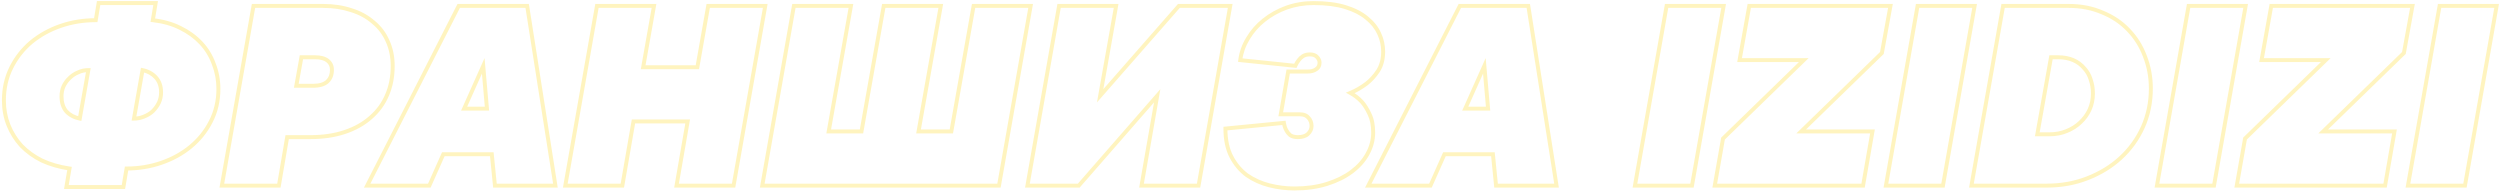 <?xml version="1.0" encoding="UTF-8"?> <svg xmlns="http://www.w3.org/2000/svg" width="1266" height="97" viewBox="0 0 1266 97" fill="none"> <path opacity="0.25" d="M62.5 94.722V95.722H63.345L63.486 94.889L62.5 94.722ZM33.611 94.722L32.625 94.555L32.428 95.722H33.611V94.722ZM35.2 85.333L36.186 85.5L36.356 84.494L35.347 84.344L35.2 85.333ZM21.189 81.289L20.742 82.183L20.754 82.19L20.767 82.196L21.189 81.289ZM10.789 73.778L10.048 74.449L10.059 74.461L10.07 74.473L10.789 73.778ZM4.289 63.378L5.217 63.006L5.217 63.006L4.289 63.378ZM5.733 34.2L4.839 33.753L4.839 33.753L5.733 34.2ZM15.844 21.344L15.209 20.572L15.201 20.579L15.844 21.344ZM30.722 13.111L31.048 14.056L31.048 14.056L30.722 13.111ZM48.489 10.222V11.222H49.336L49.475 10.387L48.489 10.222ZM49.933 1.556V0.556H49.086L48.947 1.391L49.933 1.556ZM78.822 1.556L79.809 1.72L80.003 0.556H78.822V1.556ZM77.378 10.222L76.391 10.058L76.218 11.1L77.267 11.216L77.378 10.222ZM91.245 14.122L90.797 15.017L90.806 15.021L91.245 14.122ZM101.789 21.778L101.059 22.462L101.059 22.462L101.789 21.778ZM108.289 32.467L107.347 32.803L107.352 32.817L107.357 32.83L108.289 32.467ZM106.7 61.644L105.812 61.184L105.809 61.19L106.7 61.644ZM96.445 74.356L97.078 75.129L97.08 75.128L96.445 74.356ZM81.711 82.444L81.385 81.499L81.385 81.499L81.711 82.444ZM64.089 85.333V84.333H63.244L63.103 85.166L64.089 85.333ZM67.844 60.056L66.86 59.882L66.653 61.056H67.844V60.056ZM72.9 59.044L72.538 58.112L72.528 58.116L72.519 58.12L72.9 59.044ZM77.378 56.3L78.056 57.035L78.071 57.021L78.085 57.007L77.378 56.3ZM80.411 52.111L81.305 52.558L81.311 52.548L81.316 52.537L80.411 52.111ZM78.967 39.255L78.223 39.925L78.223 39.925L78.967 39.255ZM72.178 35.5L72.38 34.521L71.372 34.312L71.193 35.326L72.178 35.5ZM44.733 35.5L45.718 35.674L45.925 34.5H44.733V35.5ZM39.533 36.656L39.914 37.58L39.937 37.571L39.959 37.56L39.533 36.656ZM35.2 39.544L35.878 40.279L35.893 40.266L35.907 40.252L35.2 39.544ZM32.167 43.733L31.262 43.307L31.256 43.32L31.25 43.333L32.167 43.733ZM33.611 56.444L32.849 57.092L32.867 57.113L32.885 57.132L33.611 56.444ZM40.4 60.056L40.197 61.035L41.206 61.243L41.385 60.229L40.4 60.056ZM62.5 93.722H33.611V95.722H62.5V93.722ZM34.597 94.889L36.186 85.5L34.214 85.166L32.625 94.555L34.597 94.889ZM35.347 84.344C30.228 83.586 25.652 82.262 21.611 80.382L20.767 82.196C25.007 84.168 29.772 85.54 35.053 86.323L35.347 84.344ZM21.636 80.394C17.684 78.418 14.311 75.98 11.508 73.082L10.07 74.473C13.044 77.546 16.605 80.115 20.742 82.183L21.636 80.394ZM11.53 73.106C8.817 70.113 6.714 66.748 5.217 63.006L3.36 63.749C4.945 67.712 7.176 71.28 10.048 74.449L11.53 73.106ZM5.217 63.006C3.728 59.283 2.978 55.221 2.978 50.811H0.978C0.978 55.453 1.768 59.769 3.36 63.749L5.217 63.006ZM2.978 50.811C2.978 44.886 4.199 39.504 6.628 34.647L4.839 33.753C2.26 38.91 0.978 44.602 0.978 50.811H2.978ZM6.628 34.647C9.071 29.76 12.357 25.584 16.488 22.11L15.201 20.579C10.858 24.231 7.403 28.625 4.839 33.753L6.628 34.647ZM16.48 22.117C20.716 18.633 25.57 15.946 31.048 14.056L30.396 12.166C24.705 14.128 19.639 16.93 15.209 20.572L16.48 22.117ZM31.048 14.056C36.522 12.169 42.334 11.222 48.489 11.222V9.222C42.125 9.222 36.092 10.201 30.396 12.166L31.048 14.056ZM49.475 10.387L50.92 1.72L48.947 1.391L47.502 10.058L49.475 10.387ZM49.933 2.556H78.822V0.556H49.933V2.556ZM77.836 1.391L76.391 10.058L78.364 10.387L79.809 1.72L77.836 1.391ZM77.267 11.216C82.368 11.783 86.874 13.055 90.797 15.017L91.692 13.228C87.527 11.145 82.787 9.817 77.488 9.228L77.267 11.216ZM90.806 15.021C94.847 16.995 98.261 19.477 101.059 22.462L102.518 21.094C99.539 17.916 95.923 15.294 91.683 13.224L90.806 15.021ZM101.059 22.462C103.853 25.441 105.948 28.886 107.347 32.803L109.231 32.13C107.741 27.959 105.503 24.277 102.518 21.094L101.059 22.462ZM107.357 32.83C108.851 36.657 109.6 40.722 109.6 45.033H111.6C111.6 40.485 110.808 36.172 109.22 32.103L107.357 32.83ZM109.6 45.033C109.6 50.952 108.333 56.329 105.813 61.184L107.588 62.105C110.267 56.945 111.6 51.248 111.6 45.033H109.6ZM105.809 61.19C103.369 65.977 100.038 70.106 95.809 73.583L97.08 75.128C101.517 71.479 105.024 67.135 107.591 62.099L105.809 61.19ZM95.811 73.582C91.673 76.968 86.868 79.609 81.385 81.499L82.037 83.39C87.725 81.428 92.742 78.677 97.078 75.129L95.811 73.582ZM81.385 81.499C75.909 83.387 70.146 84.333 64.089 84.333V86.333C70.358 86.333 76.343 85.353 82.037 83.39L81.385 81.499ZM63.103 85.166L61.514 94.555L63.486 94.889L65.075 85.5L63.103 85.166ZM67.844 61.056C69.711 61.056 71.526 60.692 73.281 59.969L72.519 58.12C71 58.745 69.444 59.056 67.844 59.056V61.056ZM73.263 59.976C75.102 59.261 76.704 58.283 78.056 57.035L76.7 55.565C75.548 56.628 74.165 57.48 72.538 58.112L73.263 59.976ZM78.085 57.007C79.411 55.681 80.486 54.198 81.305 52.558L79.517 51.664C78.796 53.106 77.849 54.415 76.671 55.593L78.085 57.007ZM81.316 52.537C82.153 50.758 82.567 48.83 82.567 46.767H80.567C80.567 48.555 80.21 50.19 79.506 51.685L81.316 52.537ZM82.567 46.767C82.567 43.487 81.639 40.73 79.71 38.587L78.223 39.925C79.761 41.633 80.567 43.883 80.567 46.767H82.567ZM79.71 38.587C77.82 36.486 75.36 35.137 72.38 34.521L71.975 36.479C74.581 37.018 76.647 38.173 78.223 39.925L79.71 38.587ZM71.193 35.326L66.86 59.882L68.829 60.229L73.163 35.674L71.193 35.326ZM44.733 34.5C42.758 34.5 40.879 34.917 39.108 35.751L39.959 37.56C41.461 36.853 43.049 36.5 44.733 36.5V34.5ZM39.153 35.731C37.394 36.455 35.838 37.492 34.493 38.837L35.907 40.252C37.066 39.093 38.399 38.204 39.914 37.58L39.153 35.731ZM34.522 38.81C33.169 40.058 32.084 41.561 31.262 43.307L33.072 44.159C33.79 42.631 34.727 41.342 35.878 40.279L34.522 38.81ZM31.25 43.333C30.516 45.01 30.156 46.834 30.156 48.789H32.156C32.156 47.085 32.469 45.538 33.083 44.134L31.25 43.333ZM30.156 48.789C30.156 52.141 31.022 54.943 32.849 57.092L34.373 55.797C32.926 54.094 32.156 51.792 32.156 48.789H30.156ZM32.885 57.132C34.777 59.129 37.232 60.421 40.197 61.035L40.603 59.076C37.983 58.534 35.912 57.419 34.337 55.757L32.885 57.132ZM41.385 60.229L45.718 35.674L43.749 35.326L39.415 59.882L41.385 60.229ZM177.917 5.167L177.601 6.115L177.61 6.119L177.62 6.122L177.917 5.167ZM189.039 11.233L188.38 11.986L188.393 11.997L188.406 12.007L189.039 11.233ZM196.261 20.767L195.345 21.166L195.349 21.176L195.353 21.186L196.261 20.767ZM195.972 48.211L195.055 47.812L195.051 47.822L195.972 48.211ZM187.739 59.478L187.083 58.723L187.073 58.731L187.739 59.478ZM174.595 66.844L174.278 65.896L174.273 65.898L174.595 66.844ZM145.417 69.444V68.444H144.573L144.431 69.276L145.417 69.444ZM141.228 94V95H142.072L142.214 94.168L141.228 94ZM112.339 94L111.354 93.826L111.147 95H112.339V94ZM128.372 3V2H127.533L127.387 2.826L128.372 3ZM152.639 29V28H151.803L151.655 28.823L152.639 29ZM150.039 43.444L149.055 43.267L148.843 44.444H150.039V43.444ZM165.783 41.278L166.467 42.007L166.467 42.007L165.783 41.278ZM165.928 30.733L166.553 29.953L166.553 29.953L165.928 30.733ZM163.617 4C168.724 4 173.382 4.709 177.601 6.115L178.233 4.218C173.785 2.735 168.91 2 163.617 2V4ZM177.62 6.122C181.834 7.433 185.415 9.391 188.38 11.986L189.698 10.481C186.5 7.683 182.666 5.597 178.214 4.212L177.62 6.122ZM188.406 12.007C191.461 14.507 193.771 17.556 195.345 21.166L197.178 20.367C195.477 16.466 192.973 13.16 189.672 10.459L188.406 12.007ZM195.353 21.186C197.018 24.793 197.861 28.884 197.861 33.478H199.861C199.861 28.635 198.971 24.252 197.169 20.348L195.353 21.186ZM197.861 33.478C197.861 38.749 196.92 43.523 195.055 47.812L196.889 48.61C198.876 44.041 199.861 38.992 199.861 33.478H197.861ZM195.051 47.822C193.283 52.01 190.631 55.642 187.083 58.723L188.395 60.233C192.166 56.958 195.003 53.078 196.894 48.6L195.051 47.822ZM187.073 58.731C183.626 61.806 179.368 64.199 174.278 65.896L174.911 67.793C180.221 66.023 184.726 63.505 188.405 60.224L187.073 58.731ZM174.273 65.898C169.294 67.589 163.532 68.444 156.972 68.444V70.444C163.702 70.444 169.688 69.567 174.916 67.791L174.273 65.898ZM156.972 68.444H145.417V70.444H156.972V68.444ZM144.431 69.276L140.242 93.832L142.214 94.168L146.403 69.613L144.431 69.276ZM141.228 93H112.339V95H141.228V93ZM113.324 94.174L129.357 3.174L127.387 2.826L111.354 93.826L113.324 94.174ZM128.372 4H163.617V2H128.372V4ZM151.655 28.823L149.055 43.267L151.023 43.622L153.623 29.177L151.655 28.823ZM150.039 44.444H158.417V42.444H150.039V44.444ZM158.417 44.444C161.897 44.444 164.658 43.704 166.467 42.007L165.1 40.548C163.828 41.74 161.678 42.444 158.417 42.444V44.444ZM166.467 42.007C168.247 40.339 169.095 38.08 169.095 35.355H167.095C167.095 37.639 166.401 39.328 165.1 40.548L166.467 42.007ZM169.095 35.355C169.095 33.14 168.245 31.307 166.553 29.953L165.303 31.514C166.499 32.471 167.095 33.719 167.095 35.355H169.095ZM166.553 29.953C164.86 28.599 162.481 28 159.572 28V30C162.248 30 164.107 30.557 165.303 31.514L166.553 29.953ZM159.572 28H152.639V30H159.572V28ZM244.716 33.333L245.712 33.247L245.378 29.398L243.803 32.925L244.716 33.333ZM235.038 55L234.125 54.592L233.496 56H235.038V55ZM246.593 55V56H247.684L247.59 54.914L246.593 55ZM224.493 78.111V77.111H223.844L223.58 77.704L224.493 78.111ZM217.416 94V95H218.065L218.329 94.407L217.416 94ZM185.927 94L185.036 93.546L184.295 95H185.927V94ZM232.293 3V2H231.681L231.402 2.546L232.293 3ZM266.96 3L267.948 2.845L267.815 2H266.96V3ZM281.26 94V95H282.429L282.248 93.845L281.26 94ZM250.638 94L249.643 94.1L249.733 95H250.638V94ZM249.049 78.111L250.044 78.012L249.954 77.111H249.049V78.111ZM243.803 32.925L234.125 54.592L235.951 55.408L245.629 33.741L243.803 32.925ZM235.038 56H246.593V54H235.038V56ZM247.59 54.914L245.712 33.247L243.719 33.42L245.597 55.086L247.59 54.914ZM223.58 77.704L216.502 93.593L218.329 94.407L225.407 78.518L223.58 77.704ZM217.416 93H185.927V95H217.416V93ZM186.818 94.454L233.184 3.454L231.402 2.546L185.036 93.546L186.818 94.454ZM232.293 4H266.96V2H232.293V4ZM265.972 3.155L280.272 94.155L282.248 93.845L267.948 2.845L265.972 3.155ZM281.26 93H250.638V95H281.26V93ZM251.633 93.9L250.044 78.012L248.054 78.211L249.643 94.1L251.633 93.9ZM249.049 77.111H224.493V79.111H249.049V77.111ZM387.52 3L388.505 3.174L388.712 2H387.52V3ZM371.487 94V95H372.326L372.472 94.174L371.487 94ZM342.598 94L341.613 93.829L341.41 95H342.598V94ZM348.231 61.5L349.217 61.671L349.42 60.5H348.231V61.5ZM320.787 61.5V60.5H319.945L319.802 61.329L320.787 61.5ZM315.154 94V95H315.995L316.139 94.171L315.154 94ZM286.265 94L285.28 93.826L285.073 95H286.265V94ZM302.298 3V2H301.459L301.313 2.826L302.298 3ZM331.187 3L332.172 3.174L332.379 2H331.187V3ZM325.698 34.056L324.713 33.882L324.506 35.056H325.698V34.056ZM353.143 34.056V35.056H353.981L354.127 34.23L353.143 34.056ZM358.631 3V2H357.793L357.647 2.826L358.631 3ZM386.536 2.826L370.502 93.826L372.472 94.174L388.505 3.174L386.536 2.826ZM371.487 93H342.598V95H371.487V93ZM343.583 94.171L349.217 61.671L347.246 61.329L341.613 93.829L343.583 94.171ZM348.231 60.5H320.787V62.5H348.231V60.5ZM319.802 61.329L314.168 93.829L316.139 94.171L321.772 61.671L319.802 61.329ZM315.154 93H286.265V95H315.154V93ZM287.25 94.174L303.283 3.174L301.313 2.826L285.28 93.826L287.25 94.174ZM302.298 4H331.187V2H302.298V4ZM330.202 2.826L324.713 33.882L326.683 34.23L332.172 3.174L330.202 2.826ZM325.698 35.056H353.143V33.056H325.698V35.056ZM354.127 34.23L359.616 3.174L357.647 2.826L352.158 33.882L354.127 34.23ZM358.631 4H387.52V2H358.631V4ZM385.994 94L385.009 93.826L384.802 95H385.994V94ZM402.027 3V2H401.188L401.042 2.826L402.027 3ZM430.916 3L431.9 3.175L432.109 2H430.916V3ZM419.649 66.556L418.664 66.381L418.456 67.556H419.649V66.556ZM436.26 66.556V67.556H437.099L437.245 66.73L436.26 66.556ZM447.527 3V2H446.689L446.542 2.825L447.527 3ZM476.416 3L477.4 3.175L477.609 2H476.416V3ZM465.149 66.556L464.164 66.381L463.956 67.556H465.149V66.556ZM481.76 66.556V67.556H482.599L482.745 66.73L481.76 66.556ZM493.027 3V2H492.189L492.042 2.825L493.027 3ZM521.916 3L522.901 3.174L523.107 2H521.916V3ZM505.882 94V95H506.722L506.867 94.174L505.882 94ZM386.978 94.174L403.012 3.174L401.042 2.826L385.009 93.826L386.978 94.174ZM402.027 4H430.916V2H402.027V4ZM429.931 2.825L418.664 66.381L420.634 66.73L431.9 3.175L429.931 2.825ZM419.649 67.556H436.26V65.556H419.649V67.556ZM437.245 66.73L448.512 3.175L446.542 2.825L435.276 66.381L437.245 66.73ZM447.527 4H476.416V2H447.527V4ZM475.431 2.825L464.164 66.381L466.134 66.73L477.4 3.175L475.431 2.825ZM465.149 67.556H481.76V65.556H465.149V67.556ZM482.745 66.73L494.012 3.175L492.042 2.825L480.776 66.381L482.745 66.73ZM493.027 4H521.916V2H493.027V4ZM520.931 2.826L504.898 93.826L506.867 94.174L522.901 3.174L520.931 2.826ZM505.882 93H385.994V95H505.882V93ZM565.204 3L566.189 3.175L566.397 2H565.204V3ZM557.115 48.5L556.131 48.325L555.502 51.858L557.867 49.159L557.115 48.5ZM596.982 3V2H596.528L596.23 2.341L596.982 3ZM622.982 3L623.967 3.174L624.173 2H622.982V3ZM606.948 94V95H607.788L607.933 94.174L606.948 94ZM578.06 94L577.074 93.828L576.87 95H578.06V94ZM586.004 48.5L586.989 48.672L587.605 45.146L585.251 47.842L586.004 48.5ZM546.282 94V95H546.736L547.035 94.658L546.282 94ZM520.282 94L519.297 93.826L519.09 95H520.282V94ZM536.315 3V2H535.476L535.33 2.826L536.315 3ZM564.219 2.825L556.131 48.325L558.1 48.675L566.189 3.175L564.219 2.825ZM557.867 49.159L597.734 3.659L596.23 2.341L556.363 47.841L557.867 49.159ZM596.982 4H622.982V2H596.982V4ZM621.997 2.826L605.964 93.826L607.933 94.174L623.967 3.174L621.997 2.826ZM606.948 93H578.06V95H606.948V93ZM579.045 94.172L586.989 48.672L585.019 48.328L577.074 93.828L579.045 94.172ZM585.251 47.842L545.528 93.342L547.035 94.658L586.757 49.158L585.251 47.842ZM546.282 93H520.282V95H546.282V93ZM521.267 94.174L537.3 3.174L535.33 2.826L519.297 93.826L521.267 94.174ZM536.315 4H565.204V2H536.315V4ZM628.066 30.444L627.073 30.32L626.947 31.334L627.962 31.439L628.066 30.444ZM631.966 19.467L632.819 19.988L632.825 19.978L631.966 19.467ZM640.054 10.222L640.676 11.005L640.679 11.003L640.054 10.222ZM651.466 3.867L651.131 2.924L651.124 2.927L651.466 3.867ZM681.221 3.578L680.93 4.534L680.93 4.534L681.221 3.578ZM692.054 9.067L691.417 9.837L691.423 9.842L691.43 9.848L692.054 9.067ZM698.41 17.011L697.499 17.423L697.504 17.434L698.41 17.011ZM697.832 35.933L698.664 36.488L698.669 36.481L698.673 36.474L697.832 35.933ZM692.054 42.289L692.664 43.081L692.666 43.08L692.054 42.289ZM683.821 47.056L683.434 46.133L681.517 46.938L683.342 47.933L683.821 47.056ZM689.599 51.533L690.349 50.872L690.337 50.858L690.325 50.846L689.599 51.533ZM693.499 57.744L692.591 58.163L692.597 58.178L692.604 58.192L693.499 57.744ZM692.488 77.967L691.614 77.481L691.609 77.49L692.488 77.967ZM684.543 86.922L685.143 87.722L684.543 86.922ZM671.977 93.133L671.677 92.179L671.677 92.179L671.977 93.133ZM642.799 93.856L642.551 94.824L642.556 94.826L642.799 93.856ZM631.532 88.8L630.94 89.606L630.953 89.615L630.967 89.625L631.532 88.8ZM623.588 79.411L624.473 78.946L624.473 78.946L623.588 79.411ZM620.554 65.111L620.457 64.116L619.554 64.204V65.111H620.554ZM650.166 62.222L651.155 62.081L651.02 61.134L650.068 61.227L650.166 62.222ZM651.321 65.833L652.216 65.386L652.208 65.37L652.199 65.355L651.321 65.833ZM653.343 68.433L652.679 69.181L652.722 69.219L652.77 69.253L653.343 68.433ZM662.299 67.856L662.975 68.593L662.977 68.59L662.299 67.856ZM662.588 59.622L661.82 60.262L661.835 60.281L661.851 60.298L662.588 59.622ZM648.577 57.889L647.591 57.718L647.388 58.889H648.577V57.889ZM652.332 36.222V35.222H651.491L651.347 36.051L652.332 36.222ZM666.488 35.067L665.933 34.235L665.916 34.246L665.9 34.258L666.488 35.067ZM666.921 28.855L666.174 29.52L666.193 29.542L666.214 29.563L666.921 28.855ZM659.843 28.422L659.329 27.565L659.308 27.577L659.289 27.59L659.843 28.422ZM657.677 30.444L658.466 31.058L658.471 31.052L658.477 31.044L657.677 30.444ZM655.943 33.333L655.84 34.328L656.556 34.402L656.854 33.747L655.943 33.333ZM629.058 30.569C629.521 26.864 630.771 23.339 632.819 19.988L631.112 18.945C628.923 22.527 627.573 26.321 627.073 30.32L629.058 30.569ZM632.825 19.978C634.881 16.52 637.496 13.53 640.676 11.005L639.433 9.439C636.064 12.114 633.287 15.287 631.106 18.956L632.825 19.978ZM640.679 11.003C643.961 8.378 647.668 6.312 651.807 4.806L651.124 2.927C646.789 4.503 642.889 6.674 639.43 9.441L640.679 11.003ZM651.801 4.809C656.021 3.308 660.482 2.556 665.188 2.556V0.556C660.264 0.556 655.576 1.344 651.131 2.924L651.801 4.809ZM665.188 2.556C671.381 2.556 676.621 3.223 680.93 4.534L681.512 2.621C676.962 1.236 671.513 0.556 665.188 0.556V2.556ZM680.93 4.534C685.267 5.854 688.75 7.63 691.417 9.837L692.692 8.296C689.773 5.881 686.035 3.998 681.512 2.621L680.93 4.534ZM691.43 9.848C694.211 12.073 696.223 14.599 697.499 17.423L699.321 16.599C697.9 13.453 695.675 10.683 692.679 8.286L691.43 9.848ZM697.504 17.434C698.79 20.191 699.432 23.08 699.432 26.111H701.432C701.432 22.787 700.726 19.609 699.316 16.588L697.504 17.434ZM699.432 26.111C699.432 29.81 698.601 32.888 696.991 35.393L698.673 36.474C700.53 33.587 701.432 30.116 701.432 26.111H699.432ZM697 35.379C695.317 37.903 693.463 39.937 691.443 41.498L692.666 43.08C694.883 41.367 696.881 39.164 698.664 36.488L697 35.379ZM691.445 41.496C689.011 43.368 686.342 44.914 683.434 46.133L684.208 47.978C687.271 46.693 690.09 45.061 692.664 43.081L691.445 41.496ZM683.342 47.933C685.365 49.037 687.208 50.464 688.873 52.221L690.325 50.846C688.523 48.943 686.514 47.386 684.3 46.178L683.342 47.933ZM688.849 52.195C690.215 53.743 691.466 55.726 692.591 58.163L694.407 57.325C693.221 54.756 691.872 52.598 690.349 50.872L688.849 52.195ZM692.604 58.192C693.767 60.517 694.377 63.482 694.377 67.133H696.377C696.377 63.273 695.734 59.979 694.393 57.297L692.604 58.192ZM694.377 67.133C694.377 70.709 693.462 74.154 691.614 77.481L693.362 78.452C695.366 74.846 696.377 71.068 696.377 67.133H694.377ZM691.609 77.49C689.856 80.718 687.31 83.597 683.943 86.122L685.143 87.722C688.71 85.047 691.46 81.956 693.367 78.444L691.609 77.49ZM683.943 86.122C680.583 88.643 676.5 90.666 671.677 92.179L672.276 94.088C677.276 92.519 681.571 90.402 685.143 87.722L683.943 86.122ZM671.677 92.179C666.879 93.685 661.493 94.444 655.51 94.444V96.444C661.661 96.444 667.252 95.663 672.276 94.088L671.677 92.179ZM655.51 94.444C651.357 94.444 647.202 93.925 643.041 92.885L642.556 94.826C646.87 95.904 651.189 96.444 655.51 96.444V94.444ZM643.047 92.887C639.014 91.855 635.367 90.217 632.098 87.975L630.967 89.625C634.438 92.005 638.302 93.737 642.551 94.824L643.047 92.887ZM632.125 87.994C628.981 85.683 626.43 82.673 624.473 78.946L622.702 79.876C624.79 83.853 627.535 87.102 630.94 89.606L632.125 87.994ZM624.473 78.946C622.546 75.275 621.554 70.678 621.554 65.111H619.554C619.554 70.907 620.585 75.844 622.702 79.876L624.473 78.946ZM620.652 66.106L650.263 63.218L650.068 61.227L620.457 64.116L620.652 66.106ZM649.176 62.364C649.383 63.815 649.801 65.135 650.443 66.312L652.199 65.355C651.685 64.413 651.333 63.326 651.155 62.081L649.176 62.364ZM650.427 66.281C650.969 67.366 651.725 68.332 652.679 69.181L654.008 67.686C653.229 66.993 652.636 66.227 652.216 65.386L650.427 66.281ZM652.77 69.253C653.955 70.082 655.479 70.444 657.243 70.444V68.444C655.733 68.444 654.657 68.132 653.917 67.614L652.77 69.253ZM657.243 70.444C659.605 70.444 661.571 69.88 662.975 68.593L661.623 67.118C660.716 67.95 659.311 68.444 657.243 68.444V70.444ZM662.977 68.59C664.41 67.268 665.177 65.662 665.177 63.811H663.177C663.177 65.042 662.691 66.132 661.621 67.121L662.977 68.59ZM665.177 63.811C665.177 61.936 664.561 60.295 663.325 58.947L661.851 60.298C662.733 61.26 663.177 62.412 663.177 63.811H665.177ZM663.356 58.982C662.152 57.538 660.387 56.889 658.254 56.889V58.889C659.973 58.889 661.097 59.396 661.82 60.262L663.356 58.982ZM658.254 56.889H648.577V58.889H658.254V56.889ZM649.562 58.06L653.317 36.393L651.347 36.051L647.591 57.718L649.562 58.06ZM652.332 37.222H662.154V35.222H652.332V37.222ZM662.154 37.222C664.114 37.222 665.79 36.811 667.076 35.875L665.9 34.258C665.067 34.863 663.854 35.222 662.154 35.222V37.222ZM667.042 35.899C668.489 34.934 669.221 33.507 669.221 31.744H667.221C667.221 32.871 666.797 33.658 665.933 34.235L667.042 35.899ZM669.221 31.744C669.221 30.378 668.651 29.171 667.628 28.148L666.214 29.563C666.925 30.274 667.221 30.992 667.221 31.744H669.221ZM667.668 28.191C666.64 27.035 665.111 26.555 663.31 26.555V28.555C664.783 28.555 665.661 28.943 666.174 29.52L667.668 28.191ZM663.31 26.555C661.817 26.555 660.476 26.877 659.329 27.565L660.358 29.28C661.137 28.812 662.107 28.555 663.31 28.555V26.555ZM659.289 27.59C658.335 28.226 657.528 28.976 656.877 29.844L658.477 31.044C658.981 30.372 659.618 29.774 660.398 29.254L659.289 27.59ZM656.887 29.831C656.162 30.762 655.545 31.793 655.033 32.919L656.854 33.747C657.305 32.755 657.843 31.86 658.466 31.058L656.887 29.831ZM656.046 32.339L628.169 29.45L627.962 31.439L655.84 34.328L656.046 32.339ZM751.682 33.333L752.678 33.247L752.344 29.398L750.769 32.925L751.682 33.333ZM742.004 55L741.091 54.592L740.462 56H742.004V55ZM753.56 55V56H754.65L754.556 54.914L753.56 55ZM731.46 78.111V77.111H730.81L730.546 77.704L731.46 78.111ZM724.382 94V95H725.031L725.295 94.407L724.382 94ZM692.893 94L692.002 93.546L691.261 95H692.893V94ZM739.26 3V2H738.647L738.369 2.546L739.26 3ZM773.926 3L774.914 2.845L774.781 2H773.926V3ZM788.226 94V95H789.396L789.214 93.845L788.226 94ZM757.604 94L756.609 94.1L756.699 95H757.604V94ZM756.015 78.111L757.01 78.012L756.92 77.111H756.015V78.111ZM750.769 32.925L741.091 54.592L742.917 55.408L752.595 33.741L750.769 32.925ZM742.004 56H753.56V54H742.004V56ZM754.556 54.914L752.678 33.247L750.686 33.42L752.563 55.086L754.556 54.914ZM730.546 77.704L723.468 93.593L725.295 94.407L732.373 78.518L730.546 77.704ZM724.382 93H692.893V95H724.382V93ZM693.784 94.454L740.151 3.454L738.369 2.546L692.002 93.546L693.784 94.454ZM739.26 4H773.926V2H739.26V4ZM772.938 3.155L787.238 94.155L789.214 93.845L774.914 2.845L772.938 3.155ZM788.226 93H757.604V95H788.226V93ZM758.599 93.9L757.01 78.012L755.02 78.211L756.609 94.1L758.599 93.9ZM756.015 77.111H731.46V79.111H756.015V77.111ZM856.82 94V95H857.66L857.805 94.174L856.82 94ZM827.932 94L826.947 93.826L826.74 95H827.932V94ZM843.965 3V2H843.126L842.98 2.826L843.965 3ZM872.854 3L873.839 3.174L874.045 2H872.854V3ZM856.82 93H827.932V95H856.82V93ZM828.916 94.174L844.95 3.174L842.98 2.826L826.947 93.826L828.916 94.174ZM843.965 4H872.854V2H843.965V4ZM871.869 2.826L855.836 93.826L857.805 94.174L873.839 3.174L871.869 2.826ZM912.114 66.556L911.418 65.838L909.65 67.556H912.114V66.556ZM948.226 66.556L949.211 66.727L949.414 65.556H948.226V66.556ZM943.459 94V95H944.3L944.444 94.171L943.459 94ZM868.348 94L867.363 93.827L867.157 95H868.348V94ZM872.537 70.167L871.84 69.45L871.608 69.675L871.552 69.994L872.537 70.167ZM913.414 30.444L914.111 31.162L915.878 29.444H913.414V30.444ZM880.914 30.444L879.93 30.268L879.72 31.444H880.914V30.444ZM885.826 3V2H884.989L884.841 2.824L885.826 3ZM957.326 3L958.309 3.179L958.524 2H957.326V3ZM952.992 26.833L953.689 27.55L953.919 27.327L953.976 27.012L952.992 26.833ZM912.114 67.556H948.226V65.556H912.114V67.556ZM947.24 66.384L942.474 93.829L944.444 94.171L949.211 66.727L947.24 66.384ZM943.459 93H868.348V95H943.459V93ZM869.333 94.173L873.522 70.34L871.552 69.994L867.363 93.827L869.333 94.173ZM873.234 70.884L914.111 31.162L912.718 29.727L871.84 69.45L873.234 70.884ZM913.414 29.444H880.914V31.444H913.414V29.444ZM881.899 30.621L886.81 3.176L884.841 2.824L879.93 30.268L881.899 30.621ZM885.826 4H957.326V2H885.826V4ZM956.342 2.821L952.008 26.654L953.976 27.012L958.309 3.179L956.342 2.821ZM952.295 26.116L911.418 65.838L912.811 67.273L953.689 27.55L952.295 26.116ZM983.915 94V95H984.754L984.899 94.174L983.915 94ZM955.026 94L954.041 93.826L953.834 95H955.026V94ZM971.059 3V2H970.22L970.074 2.826L971.059 3ZM999.948 3L1000.93 3.174L1001.14 2H999.948V3ZM983.915 93H955.026V95H983.915V93ZM956.011 94.174L972.044 3.174L970.074 2.826L954.041 93.826L956.011 94.174ZM971.059 4H999.948V2H971.059V4ZM998.963 2.826L982.93 93.826L984.899 94.174L1000.93 3.174L998.963 2.826ZM1064.63 6.322L1064.23 7.24L1064.24 7.244L1064.25 7.248L1064.63 6.322ZM1077.78 15.133L1077.05 15.822L1077.06 15.831L1077.78 15.133ZM1086.15 28.422L1085.22 28.775L1085.22 28.783L1085.22 28.791L1086.15 28.422ZM1085.14 64.389L1086.05 64.8L1086.06 64.795L1085.14 64.389ZM1073.88 79.989L1074.55 80.725L1074.55 80.725L1073.88 79.989ZM1057.12 90.244L1056.76 89.312L1056.75 89.314L1057.12 90.244ZM998.331 94L997.346 93.826L997.139 95H998.331V94ZM1014.36 3V2H1013.52L1013.38 2.826L1014.36 3ZM1038.63 29V28H1037.79L1037.65 28.825L1038.63 29ZM1031.7 68L1030.71 67.825L1030.5 69H1031.7V68ZM1046.43 66.411L1046.07 65.48L1046.05 65.485L1046.43 66.411ZM1053.36 62.078L1052.69 61.336L1052.68 61.344L1052.68 61.353L1053.36 62.078ZM1058.13 55.578L1059.04 55.997L1059.04 55.997L1058.13 55.578ZM1058.71 40.267L1057.75 40.558L1057.76 40.577L1057.76 40.595L1058.71 40.267ZM1055.39 34.489L1054.62 35.129L1054.64 35.152L1054.66 35.174L1055.39 34.489ZM1049.9 30.444L1050.3 29.527L1050.3 29.527L1049.9 30.444ZM1047.59 4C1053.73 4 1059.27 5.086 1064.23 7.24L1065.03 5.405C1059.78 3.129 1053.97 2 1047.59 2V4ZM1064.25 7.248C1069.33 9.318 1073.59 12.178 1077.05 15.822L1078.5 14.445C1074.83 10.578 1070.33 7.564 1065.01 5.396L1064.25 7.248ZM1077.06 15.831C1080.62 19.484 1083.34 23.795 1085.22 28.775L1087.09 28.069C1085.12 22.842 1082.25 18.294 1078.49 14.435L1077.06 15.831ZM1085.22 28.791C1087.2 33.769 1088.19 39.132 1088.19 44.889H1090.19C1090.19 38.898 1089.15 33.283 1087.08 28.054L1085.22 28.791ZM1088.19 44.889C1088.19 51.689 1086.87 58.05 1084.23 63.983L1086.06 64.795C1088.81 58.595 1090.19 51.956 1090.19 44.889H1088.19ZM1084.23 63.977C1081.59 69.825 1077.91 74.915 1073.2 79.253L1074.55 80.725C1079.47 76.204 1083.3 70.894 1086.05 64.8L1084.23 63.977ZM1073.2 79.252C1068.58 83.495 1063.1 86.85 1056.76 89.312L1057.48 91.177C1064.04 88.632 1069.73 85.15 1074.55 80.725L1073.2 79.252ZM1056.75 89.314C1050.52 91.768 1043.76 93 1036.46 93V95C1043.99 95 1051 93.728 1057.49 91.175L1056.75 89.314ZM1036.46 93H998.331V95H1036.46V93ZM999.316 94.174L1015.35 3.174L1013.38 2.826L997.346 93.826L999.316 94.174ZM1014.36 4H1047.59V2H1014.36V4ZM1037.65 28.825L1030.71 67.825L1032.68 68.175L1039.62 29.175L1037.65 28.825ZM1031.7 69H1038.05V67H1031.7V69ZM1038.05 69C1041.16 69 1044.08 68.448 1046.81 67.337L1046.05 65.485C1043.58 66.492 1040.92 67 1038.05 67V69ZM1046.8 67.342C1049.6 66.24 1052.03 64.729 1054.05 62.803L1052.68 61.353C1050.85 63.086 1048.65 64.464 1046.07 65.48L1046.8 67.342ZM1054.04 62.819C1056.16 60.898 1057.83 58.621 1059.04 55.997L1057.22 55.159C1056.12 57.541 1054.61 59.598 1052.69 61.336L1054.04 62.819ZM1059.04 55.997C1060.26 53.351 1060.86 50.462 1060.86 47.344H1058.86C1058.86 50.197 1058.31 52.797 1057.22 55.159L1059.04 55.997ZM1060.86 47.344C1060.86 44.736 1060.46 42.266 1059.65 39.938L1057.76 40.595C1058.5 42.697 1058.86 44.945 1058.86 47.344H1060.86ZM1059.67 39.975C1058.95 37.618 1057.76 35.556 1056.11 33.803L1054.66 35.174C1056.09 36.696 1057.12 38.486 1057.75 40.558L1059.67 39.975ZM1056.15 33.849C1054.6 31.987 1052.64 30.548 1050.3 29.527L1049.5 31.361C1051.58 32.267 1053.28 33.524 1054.62 35.129L1056.15 33.849ZM1050.3 29.527C1047.93 28.5 1045.24 28 1042.24 28V30C1045.02 30 1047.43 30.463 1049.5 31.361L1050.3 29.527ZM1042.24 28H1038.63V30H1042.24V28ZM1121.17 94V95H1122L1122.15 94.174L1121.17 94ZM1092.28 94L1091.29 93.826L1091.08 95H1092.28V94ZM1108.31 3V2H1107.47L1107.32 2.826L1108.31 3ZM1137.2 3L1138.18 3.174L1138.39 2H1137.2V3ZM1121.17 93H1092.28V95H1121.17V93ZM1093.26 94.174L1109.29 3.174L1107.32 2.826L1091.29 93.826L1093.26 94.174ZM1108.31 4H1137.2V2H1108.31V4ZM1136.21 2.826L1120.18 93.826L1122.15 94.174L1138.18 3.174L1136.21 2.826ZM1176.46 66.556L1175.76 65.838L1173.99 67.556H1176.46V66.556ZM1212.57 66.556L1213.56 66.727L1213.76 65.556H1212.57V66.556ZM1207.8 94V95H1208.64L1208.79 94.171L1207.8 94ZM1132.69 94L1131.71 93.827L1131.5 95H1132.69V94ZM1136.88 70.167L1136.18 69.45L1135.95 69.675L1135.9 69.994L1136.88 70.167ZM1177.76 30.444L1178.46 31.162L1180.22 29.444H1177.76V30.444ZM1145.26 30.444L1144.27 30.268L1144.06 31.444H1145.26V30.444ZM1150.17 3V2H1149.33L1149.19 2.824L1150.17 3ZM1221.67 3L1222.65 3.179L1222.87 2H1221.67V3ZM1217.34 26.833L1218.03 27.55L1218.26 27.327L1218.32 27.012L1217.34 26.833ZM1176.46 67.556H1212.57V65.556H1176.46V67.556ZM1211.58 66.384L1206.82 93.829L1208.79 94.171L1213.56 66.727L1211.58 66.384ZM1207.8 93H1132.69V95H1207.8V93ZM1133.68 94.173L1137.87 70.34L1135.9 69.994L1131.71 93.827L1133.68 94.173ZM1137.58 70.884L1178.46 31.162L1177.06 29.727L1136.18 69.45L1137.58 70.884ZM1177.76 29.444H1145.26V31.444H1177.76V29.444ZM1146.24 30.621L1151.15 3.176L1149.19 2.824L1144.27 30.268L1146.24 30.621ZM1150.17 4H1221.67V2H1150.17V4ZM1220.69 2.821L1216.35 26.654L1218.32 27.012L1222.65 3.179L1220.69 2.821ZM1216.64 26.116L1175.76 65.838L1177.16 67.273L1218.03 27.55L1216.64 26.116ZM1248.26 94V95H1249.1L1249.24 94.174L1248.26 94ZM1219.37 94L1218.39 93.826L1218.18 95H1219.37V94ZM1235.4 3V2H1234.56L1234.42 2.826L1235.4 3ZM1264.29 3L1265.28 3.174L1265.48 2H1264.29V3ZM1248.26 93H1219.37V95H1248.26V93ZM1220.36 94.174L1236.39 3.174L1234.42 2.826L1218.39 93.826L1220.36 94.174ZM1235.4 4H1264.29V2H1235.4V4ZM1263.31 2.826L1247.27 93.826L1249.24 94.174L1265.28 3.174L1263.31 2.826Z" fill="#FFD600"></path> </svg> 